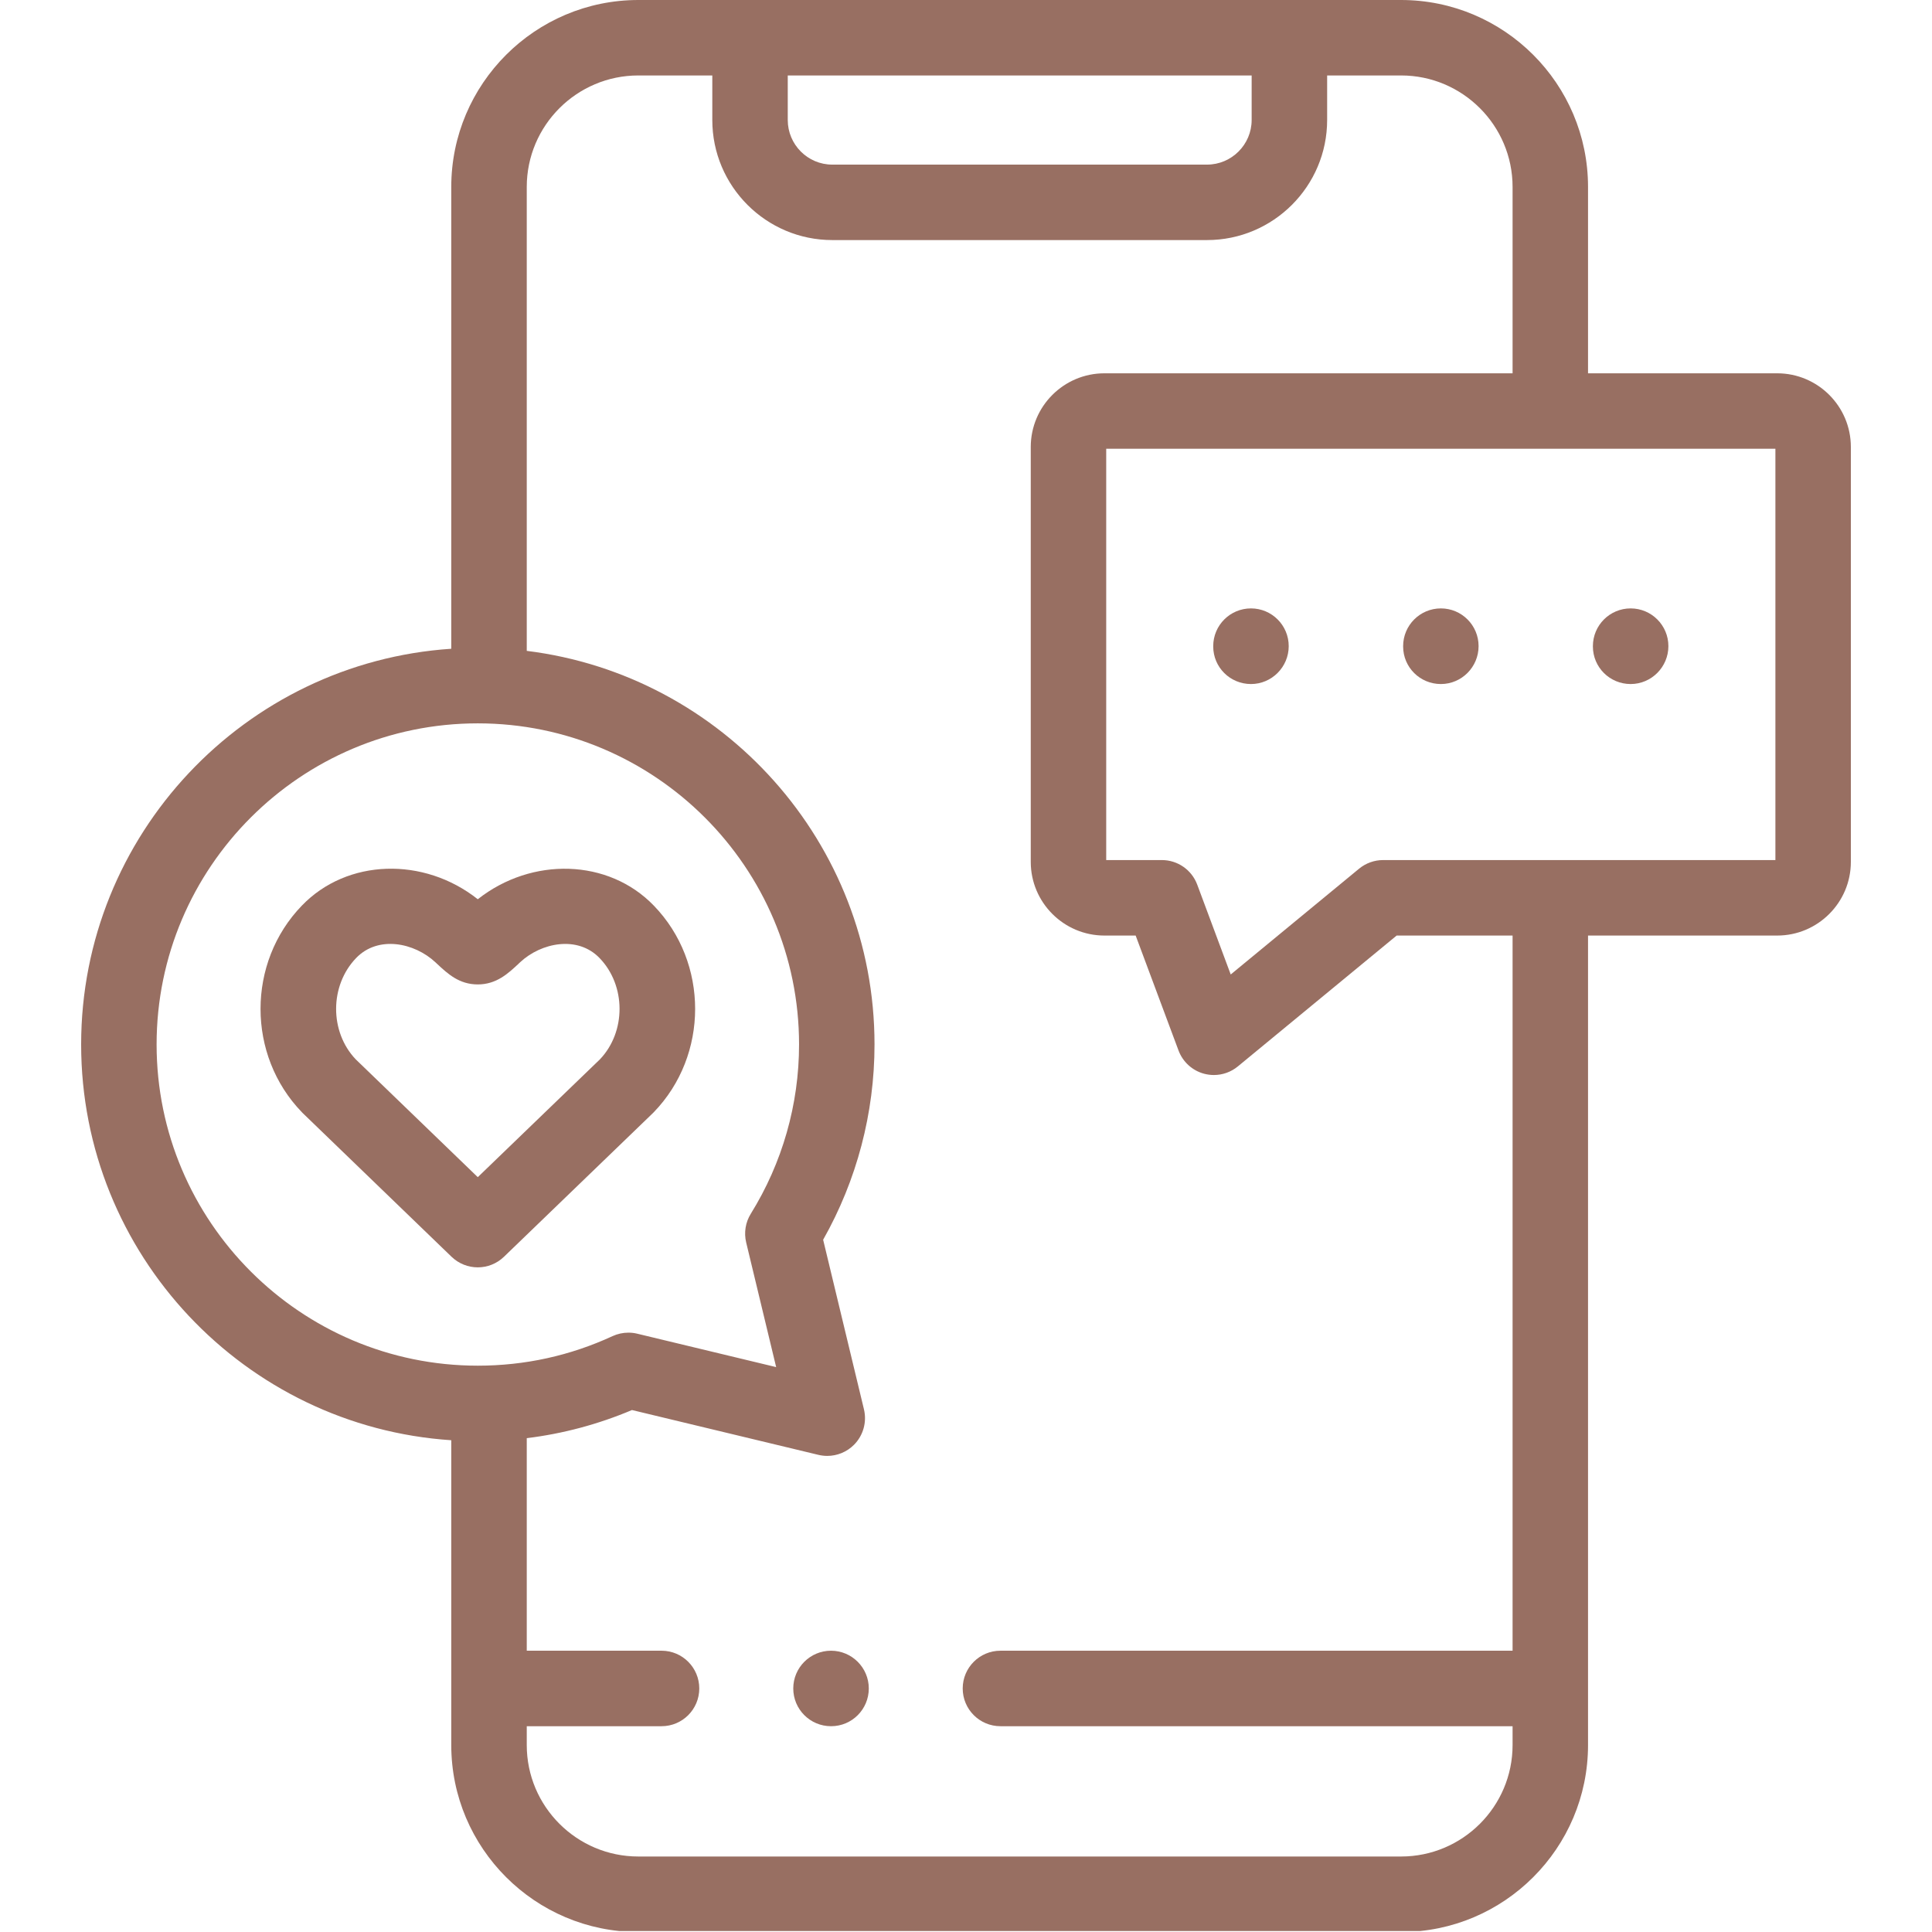<svg width="54" height="54" viewBox="0 0 54 54" fill="none" xmlns="http://www.w3.org/2000/svg">
<g clip-path="url(#clip0_196_399)">
<path d="M49.673 10.434H44.386V5.225C44.386 2.344 42.042 0 39.16 0H17.842C14.959 0 12.613 2.344 12.613 5.225V18.133C6.844 18.516 2.268 23.33 2.268 29.193C2.268 35.058 6.844 39.873 12.613 40.255V48.775C12.613 51.656 14.959 54 17.842 54H39.16C42.042 54 44.386 51.656 44.386 48.775V26.149H49.673C50.809 26.149 51.732 25.225 51.732 24.09V12.493C51.732 11.357 50.809 10.434 49.673 10.434ZM22.018 2.109H34.984V3.354C34.984 4.041 34.424 4.601 33.736 4.601H23.262C22.576 4.601 22.018 4.041 22.018 3.354L22.018 2.109ZM4.377 29.193C4.377 24.244 8.404 20.218 13.354 20.218C18.305 20.218 22.334 24.244 22.334 29.193C22.334 30.868 21.867 32.504 20.985 33.925C20.836 34.165 20.79 34.454 20.856 34.728L21.694 38.211L17.81 37.277C17.729 37.257 17.646 37.248 17.564 37.248C17.412 37.248 17.261 37.281 17.121 37.345C15.936 37.893 14.668 38.171 13.354 38.171C8.404 38.171 4.377 34.144 4.377 29.193ZM42.277 46.138H27.963C27.38 46.138 26.908 46.611 26.908 47.193C26.908 47.776 27.38 48.248 27.963 48.248H42.277V48.775C42.277 50.493 40.879 51.89 39.16 51.89H17.842C16.122 51.89 14.723 50.493 14.723 48.775V48.248H18.491C19.073 48.248 19.545 47.776 19.545 47.193C19.545 46.611 19.073 46.138 18.491 46.138H14.723V40.197C15.735 40.073 16.719 39.81 17.664 39.411L22.876 40.664C22.957 40.683 23.04 40.693 23.122 40.693C23.398 40.693 23.668 40.584 23.868 40.384C24.128 40.124 24.233 39.748 24.148 39.392L23.007 34.651C23.948 32.988 24.443 31.11 24.443 29.192C24.443 23.544 20.194 18.868 14.723 18.192V5.225C14.723 3.507 16.122 2.109 17.842 2.109H19.909V3.354C19.909 5.205 21.413 6.71 23.263 6.71H33.737C35.588 6.71 37.094 5.205 37.094 3.354V2.109H39.16C40.879 2.109 42.277 3.507 42.277 5.225V10.434H30.869C29.734 10.434 28.81 11.357 28.81 12.493V24.09C28.81 25.225 29.734 26.149 30.869 26.149H31.742L32.94 29.361C33.059 29.68 33.325 29.923 33.654 30.011C33.745 30.035 33.837 30.047 33.928 30.047C34.17 30.047 34.408 29.964 34.599 29.806L39.037 26.149H42.277V46.138H42.277ZM49.623 24.039H38.658C38.413 24.039 38.176 24.125 37.987 24.28L34.399 27.237L33.463 24.726C33.309 24.313 32.915 24.039 32.475 24.039H30.919V12.543H49.623V24.039Z" fill="#986F62"/>
<path d="M45.577 19.119C46.159 19.119 46.632 18.642 46.632 18.06C46.632 17.477 46.159 17.005 45.577 17.005C44.994 17.005 44.522 17.477 44.522 18.06V18.069C44.522 18.651 44.994 19.119 45.577 19.119Z" fill="#986F62"/>
<path d="M40.273 17.005C39.69 17.005 39.218 17.477 39.218 18.06V18.069C39.218 18.651 39.69 19.119 40.273 19.119C40.855 19.119 41.327 18.642 41.327 18.06C41.327 17.477 40.855 17.005 40.273 17.005Z" fill="#986F62"/>
<path d="M34.965 17.005C34.382 17.005 33.91 17.477 33.91 18.06V18.069C33.91 18.651 34.382 19.119 34.965 19.119C35.547 19.119 36.02 18.642 36.02 18.06C36.02 17.477 35.547 17.005 34.965 17.005Z" fill="#986F62"/>
<path d="M14.086 35.127L18.248 31.112C18.257 31.104 18.265 31.095 18.274 31.086C19.814 29.494 19.814 26.904 18.276 25.314C17.009 23.998 14.866 23.942 13.354 25.134C11.846 23.941 9.703 23.997 8.437 25.312C6.897 26.904 6.897 29.494 8.437 31.086C8.445 31.095 8.454 31.104 8.462 31.112L12.621 35.127C12.826 35.324 13.09 35.423 13.354 35.423C13.618 35.423 13.882 35.324 14.086 35.127ZM9.942 29.608C9.208 28.837 9.212 27.545 9.955 26.776C10.566 26.141 11.58 26.344 12.172 26.898L12.209 26.933C12.516 27.219 12.833 27.515 13.355 27.515C13.879 27.515 14.209 27.204 14.501 26.93L14.537 26.896C15.128 26.344 16.145 26.141 16.758 26.778C17.499 27.544 17.503 28.837 16.769 29.608L13.354 32.902L9.942 29.608Z" fill="#986F62"/>
<path d="M23.227 46.138C22.644 46.138 22.172 46.611 22.172 47.193C22.172 47.776 22.644 48.248 23.227 48.248H23.23C23.812 48.248 24.283 47.776 24.283 47.193C24.283 46.611 23.809 46.138 23.227 46.138Z" fill="#986F62"/>
</g>
<defs>
<clipPath id="clip0_196_399">
<rect width="53.333" height="53.333" fill="white" transform="scale(1.012)"/>
</clipPath>
</defs>
</svg>
